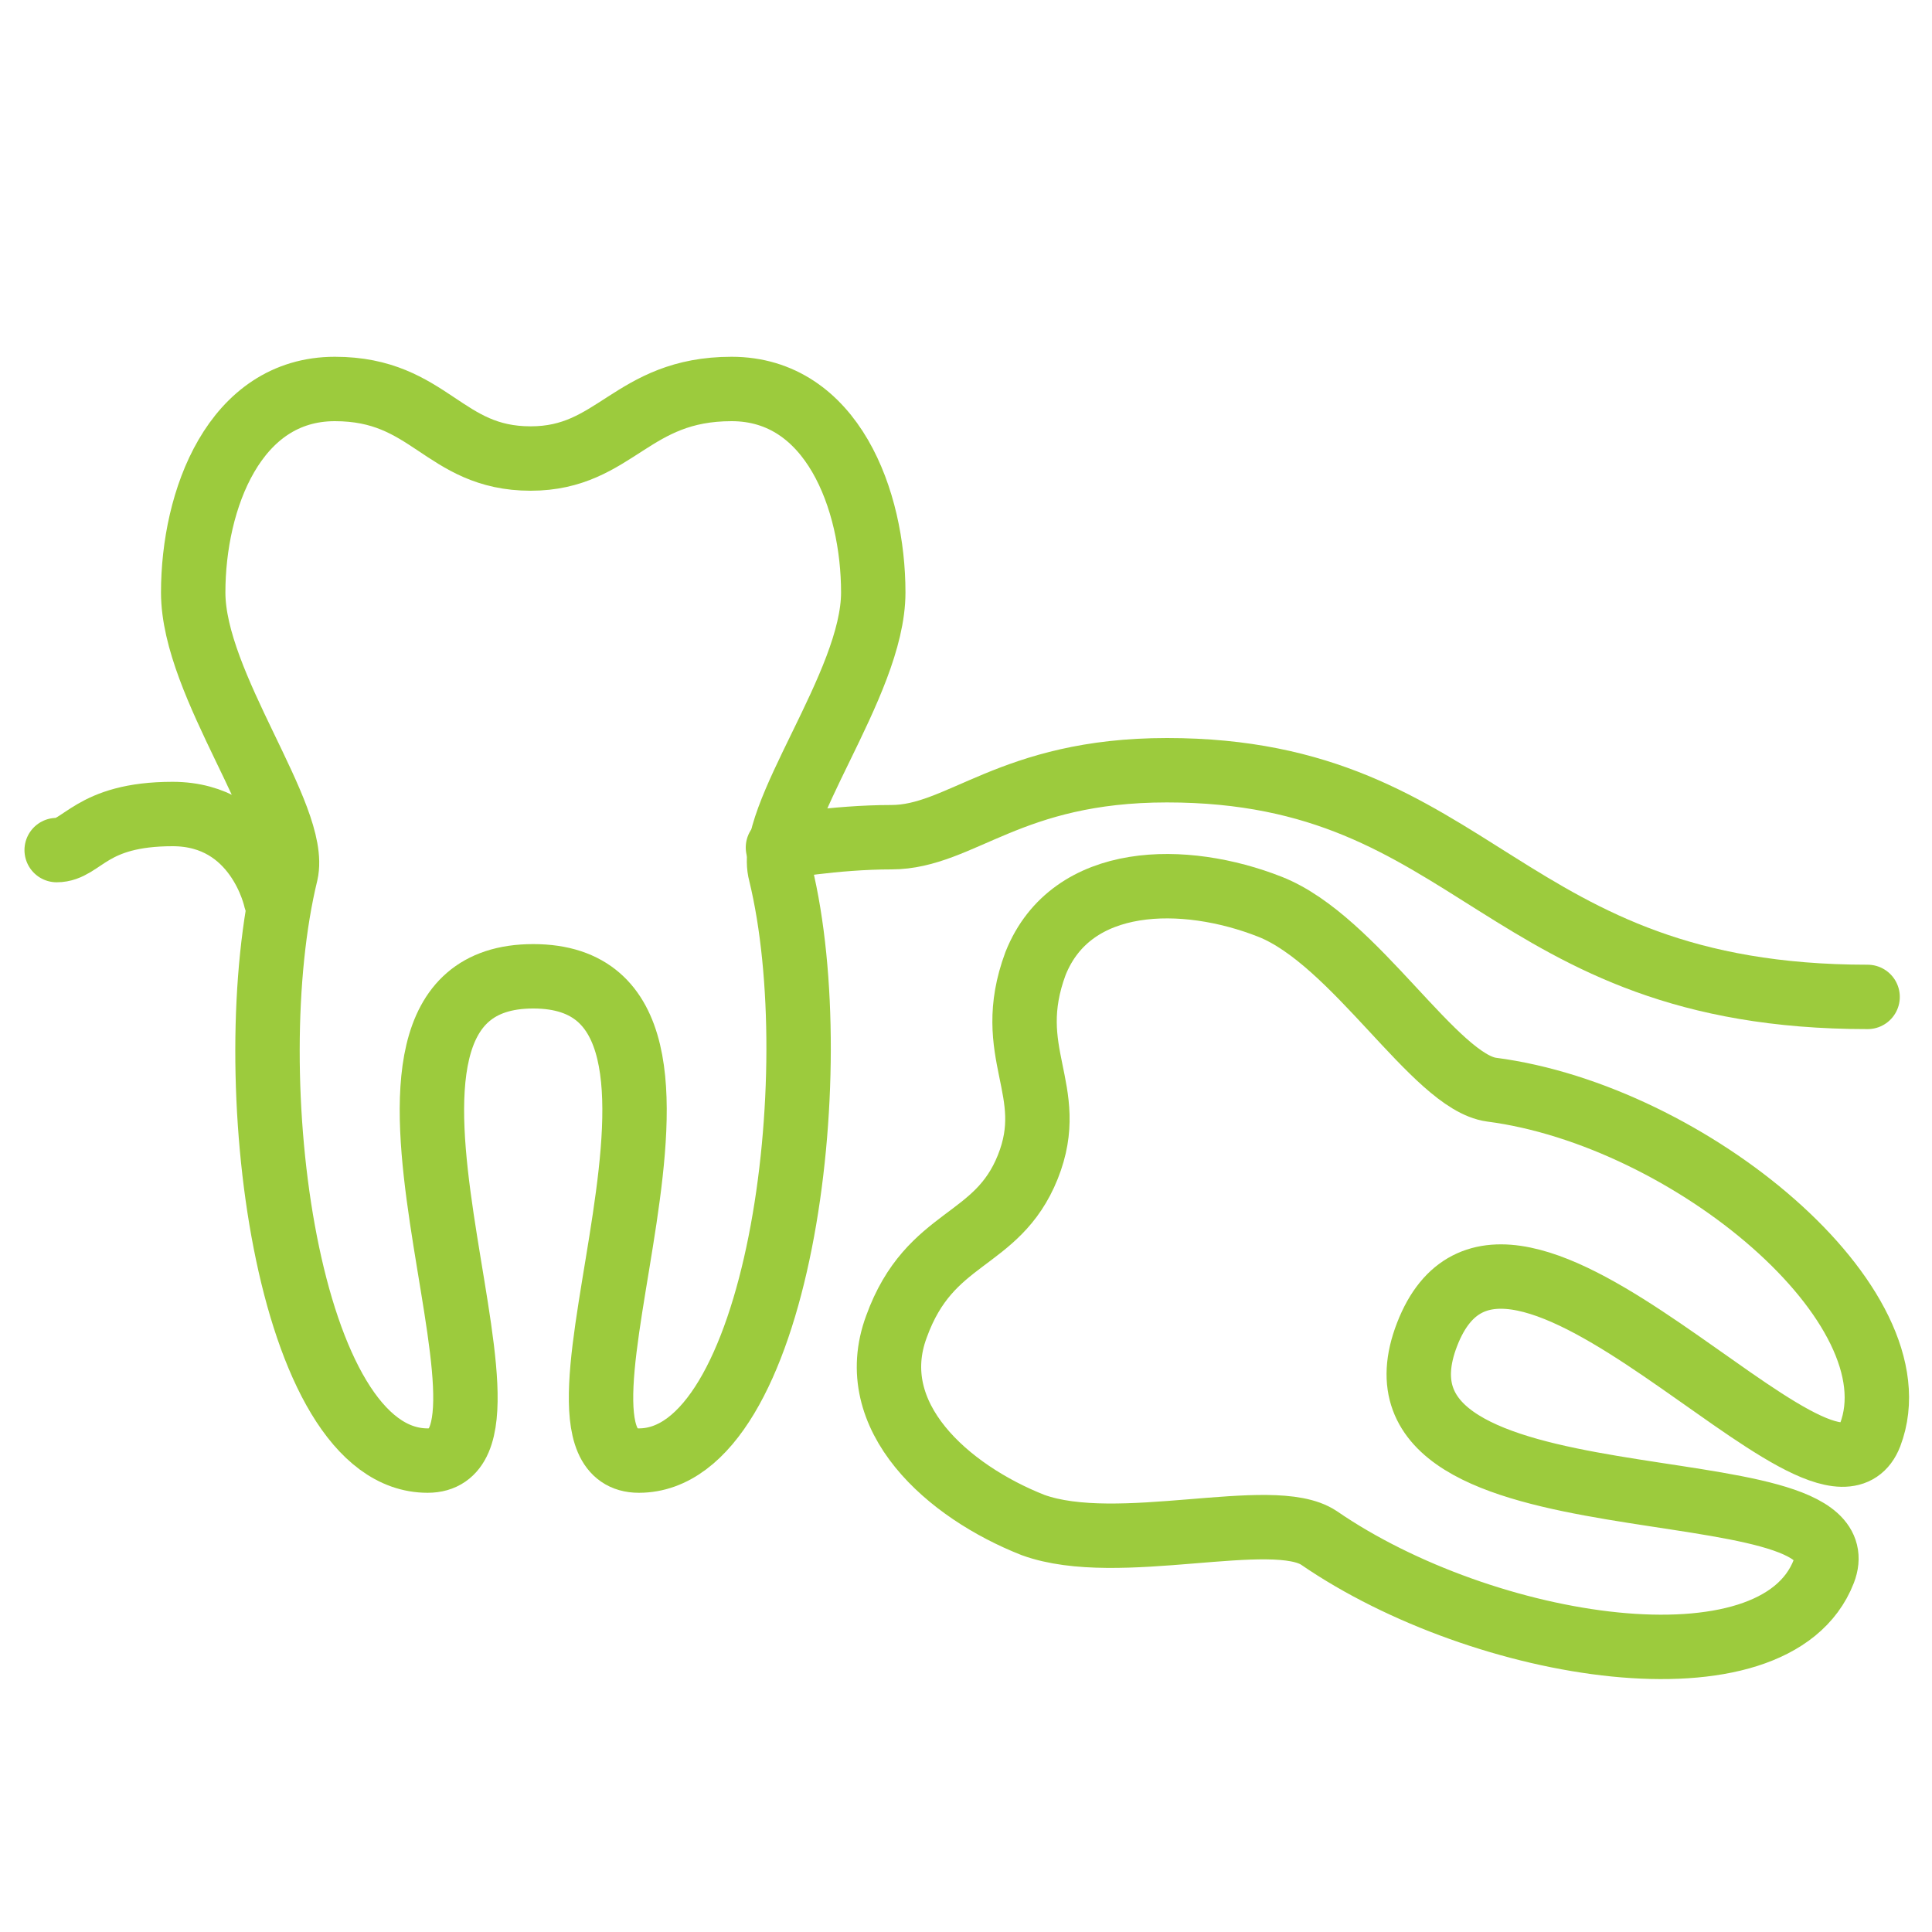 <?xml version="1.0" encoding="utf-8"?>
<!-- Generator: Adobe Illustrator 24.2.1, SVG Export Plug-In . SVG Version: 6.00 Build 0)  -->
<svg version="1.1" id="wisdom" xmlns="http://www.w3.org/2000/svg" xmlns:xlink="http://www.w3.org/1999/xlink" x="0px" y="0px"
	 viewBox="0 0 75 75" style="enable-background:new 0 0 75 75;" xml:space="preserve">
<style type="text/css">
	.st0{fill:none;stroke:#9CCB3D;stroke-width:2.5;stroke-linecap:round;stroke-linejoin:round;stroke-miterlimit:10;}
</style>
<g>
	<path class="st0" d="M20.6,17.8C20.6,17.8,20.6,17.8,20.6,17.8c3.3,0,3.9-2.7,7.8-2.7c3.9,0,5.5,4.3,5.5,7.9
		c0,3.6-4.2,8.7-3.6,10.9c1.9,7.8-0.1,22.8-5.5,22.8c-4.9,0,4.8-18.8-4.1-18.8c0,0,0,0,0,0c0,0,0,0,0,0c-8.9,0,0.8,18.8-4.1,18.8
		c-5.5,0-7.4-15-5.5-22.8c0.5-2.2-3.6-7.3-3.6-10.9c0-3.6,1.6-7.9,5.5-7.9C16.7,15.1,17.2,17.8,20.6,17.8
		C20.6,17.8,20.6,17.8,20.6,17.8z"/>
	<path class="st0" d="M39.9,45.3C39.9,45.3,39.9,45.3,39.9,45.3c1.2-3-1-4.4,0.3-7.9c1.4-3.5,5.8-3.5,9.1-2.2
		c3.3,1.3,6.4,6.8,8.6,7.1c7.7,1,16.6,8.4,14.7,13.4c-1.7,4.4-14.1-11.9-17.2-3.9c0,0,0,0,0,0c0,0,0,0,0,0c-3.1,8,17.1,4.8,15.4,9.2
		c-1.9,4.9-13.2,3.1-19.6-1.3c-1.8-1.2-7.8,0.7-11.1-0.5c-3.3-1.3-6.6-4.2-5.3-7.7C36.1,47.9,38.7,48.3,39.9,45.3
		C39.9,45.3,39.9,45.3,39.9,45.3z"/>
	<path class="st0" d="M10.7,34.9c0,0-0.7-3.3-4-3.3c-3.2,0-3.5,1.4-4.5,1.4"/>
	<path class="st0" d="M30.2,32.9c0,0,2.2-0.4,4.4-0.4c2.7,0,4.6-2.6,10.7-2.6c12.1,0,12.9,8.8,27.2,8.8"/>
</g>
</svg>
